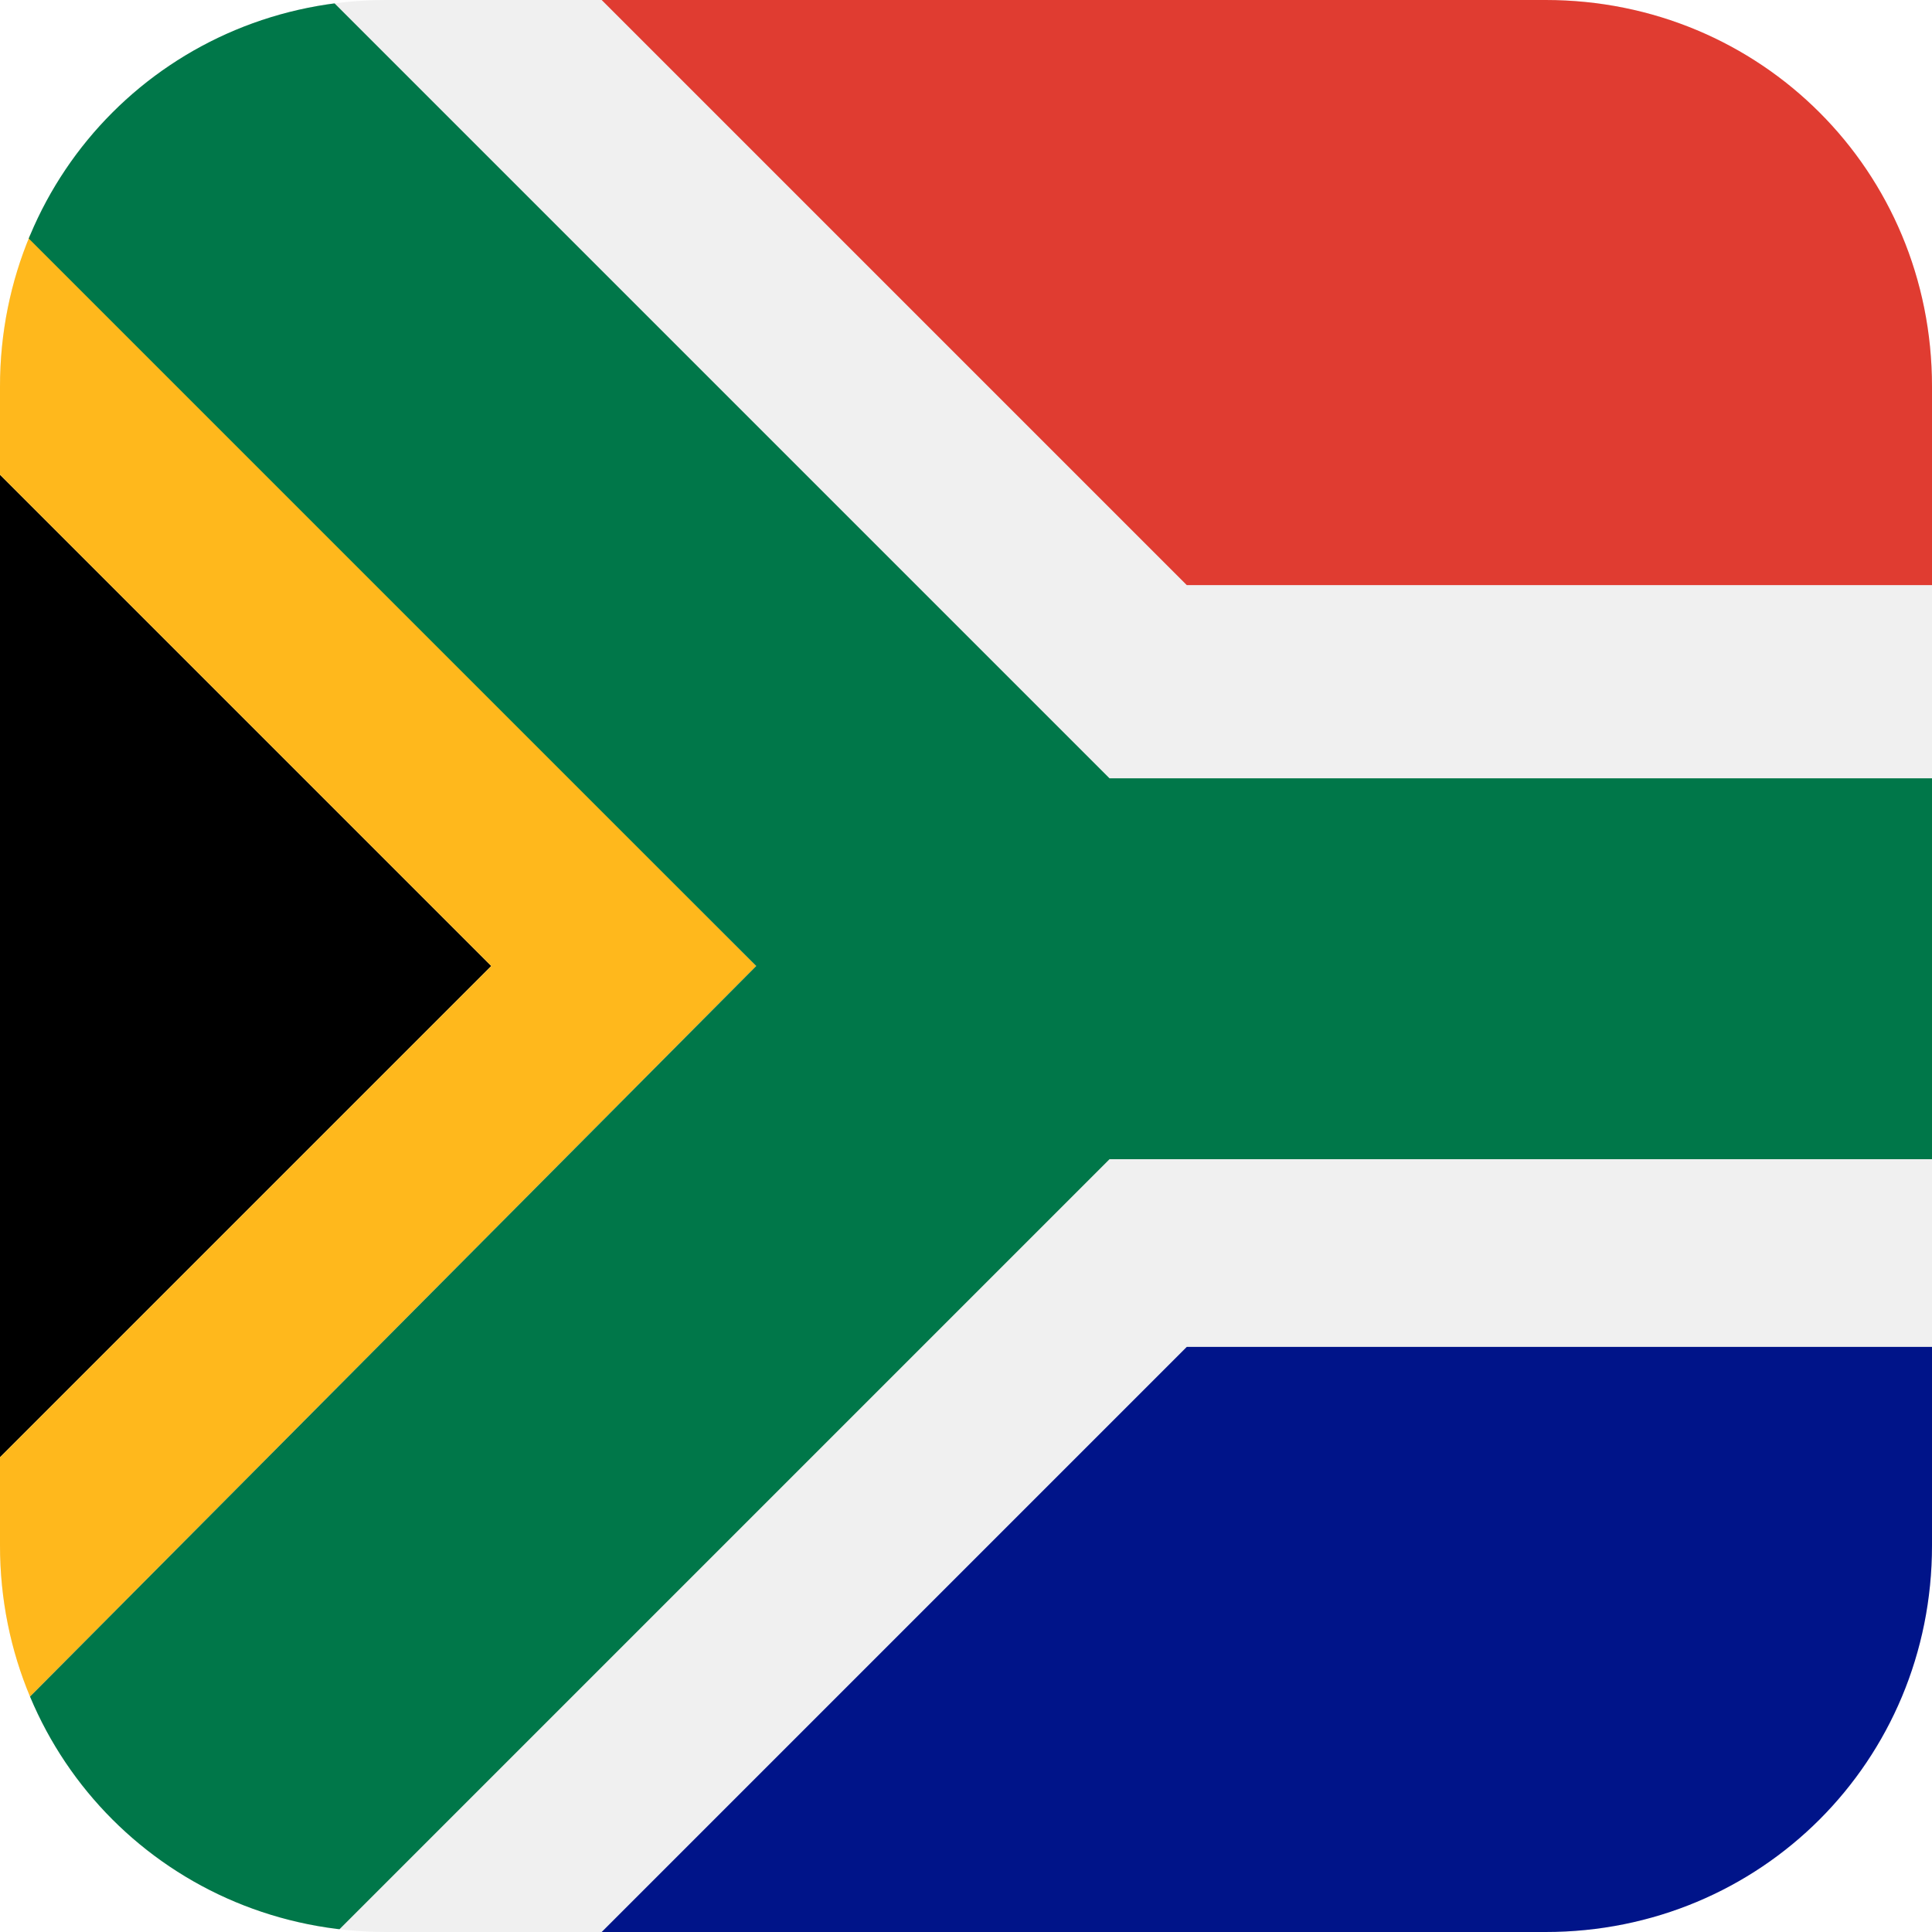 <?xml version="1.0" encoding="utf-8"?>
<!-- Generator: Adobe Illustrator 27.3.1, SVG Export Plug-In . SVG Version: 6.00 Build 0)  -->
<svg version="1.1" id="Layer_1" xmlns="http://www.w3.org/2000/svg" xmlns:xlink="http://www.w3.org/1999/xlink" x="0px" y="0px"
	 viewBox="0 0 35 35" style="enable-background:new 0 0 35 35;" xml:space="preserve">
<style type="text/css">
	.st0{clip-path:url(#SVGID_00000018947993626740940140000012051300419516783288_);}
	.st1{fill:#F0F0F0;}
	.st2{fill:#FFB81C;}
	.st3{fill:#007749;}
	.st4{fill:#001489;}
	.st5{fill:#E03C31;}
</style>
<g>
	<defs>
		<path id="SVGID_1_" d="M28,35H7c-3.9,0-7-3.1-7-7V7c0-3.9,3.1-7,7-7h21c3.9,0,7,3.1,7,7v21C35,31.9,31.9,35,28,35z"/>
	</defs>
	<clipPath id="SVGID_00000178194204732582445180000008301435607684896436_">
		<use xlink:href="#SVGID_1_"  style="overflow:visible;"/>
	</clipPath>
	<g style="clip-path:url(#SVGID_00000178194204732582445180000008301435607684896436_);">
		<rect x="-2.8" y="-0.1" class="st1" width="52.7" height="35.1"/>
		<polygon points="8.9,17.5 -2.8,5.8 -2.8,29.2 		"/>
		<polygon class="st2" points="13.7,17.5 -2.8,0.9 -2.8,5.8 8.9,17.5 -2.8,29.2 -2.8,34.1 		"/>
		<path class="st3" d="M49.6,20.9L49.6,20.9c0,0,0.1-0.1,0.2-0.1v-3.3v-3.4h-0.2H20.1L5.9-0.1h-8.8v1l16.6,16.6L-2.8,34.1v1h8.8
			l14.1-14.1H49.6z"/>
		<polygon class="st4" points="48.9,24.4 21.5,24.4 10.8,35.1 49.8,35.1 49.8,24.4 		"/>
		<polygon class="st5" points="48.9,10.6 49.8,10.6 49.8,-0.1 10.8,-0.1 21.5,10.6 		"/>
	</g>
</g>
</svg>

